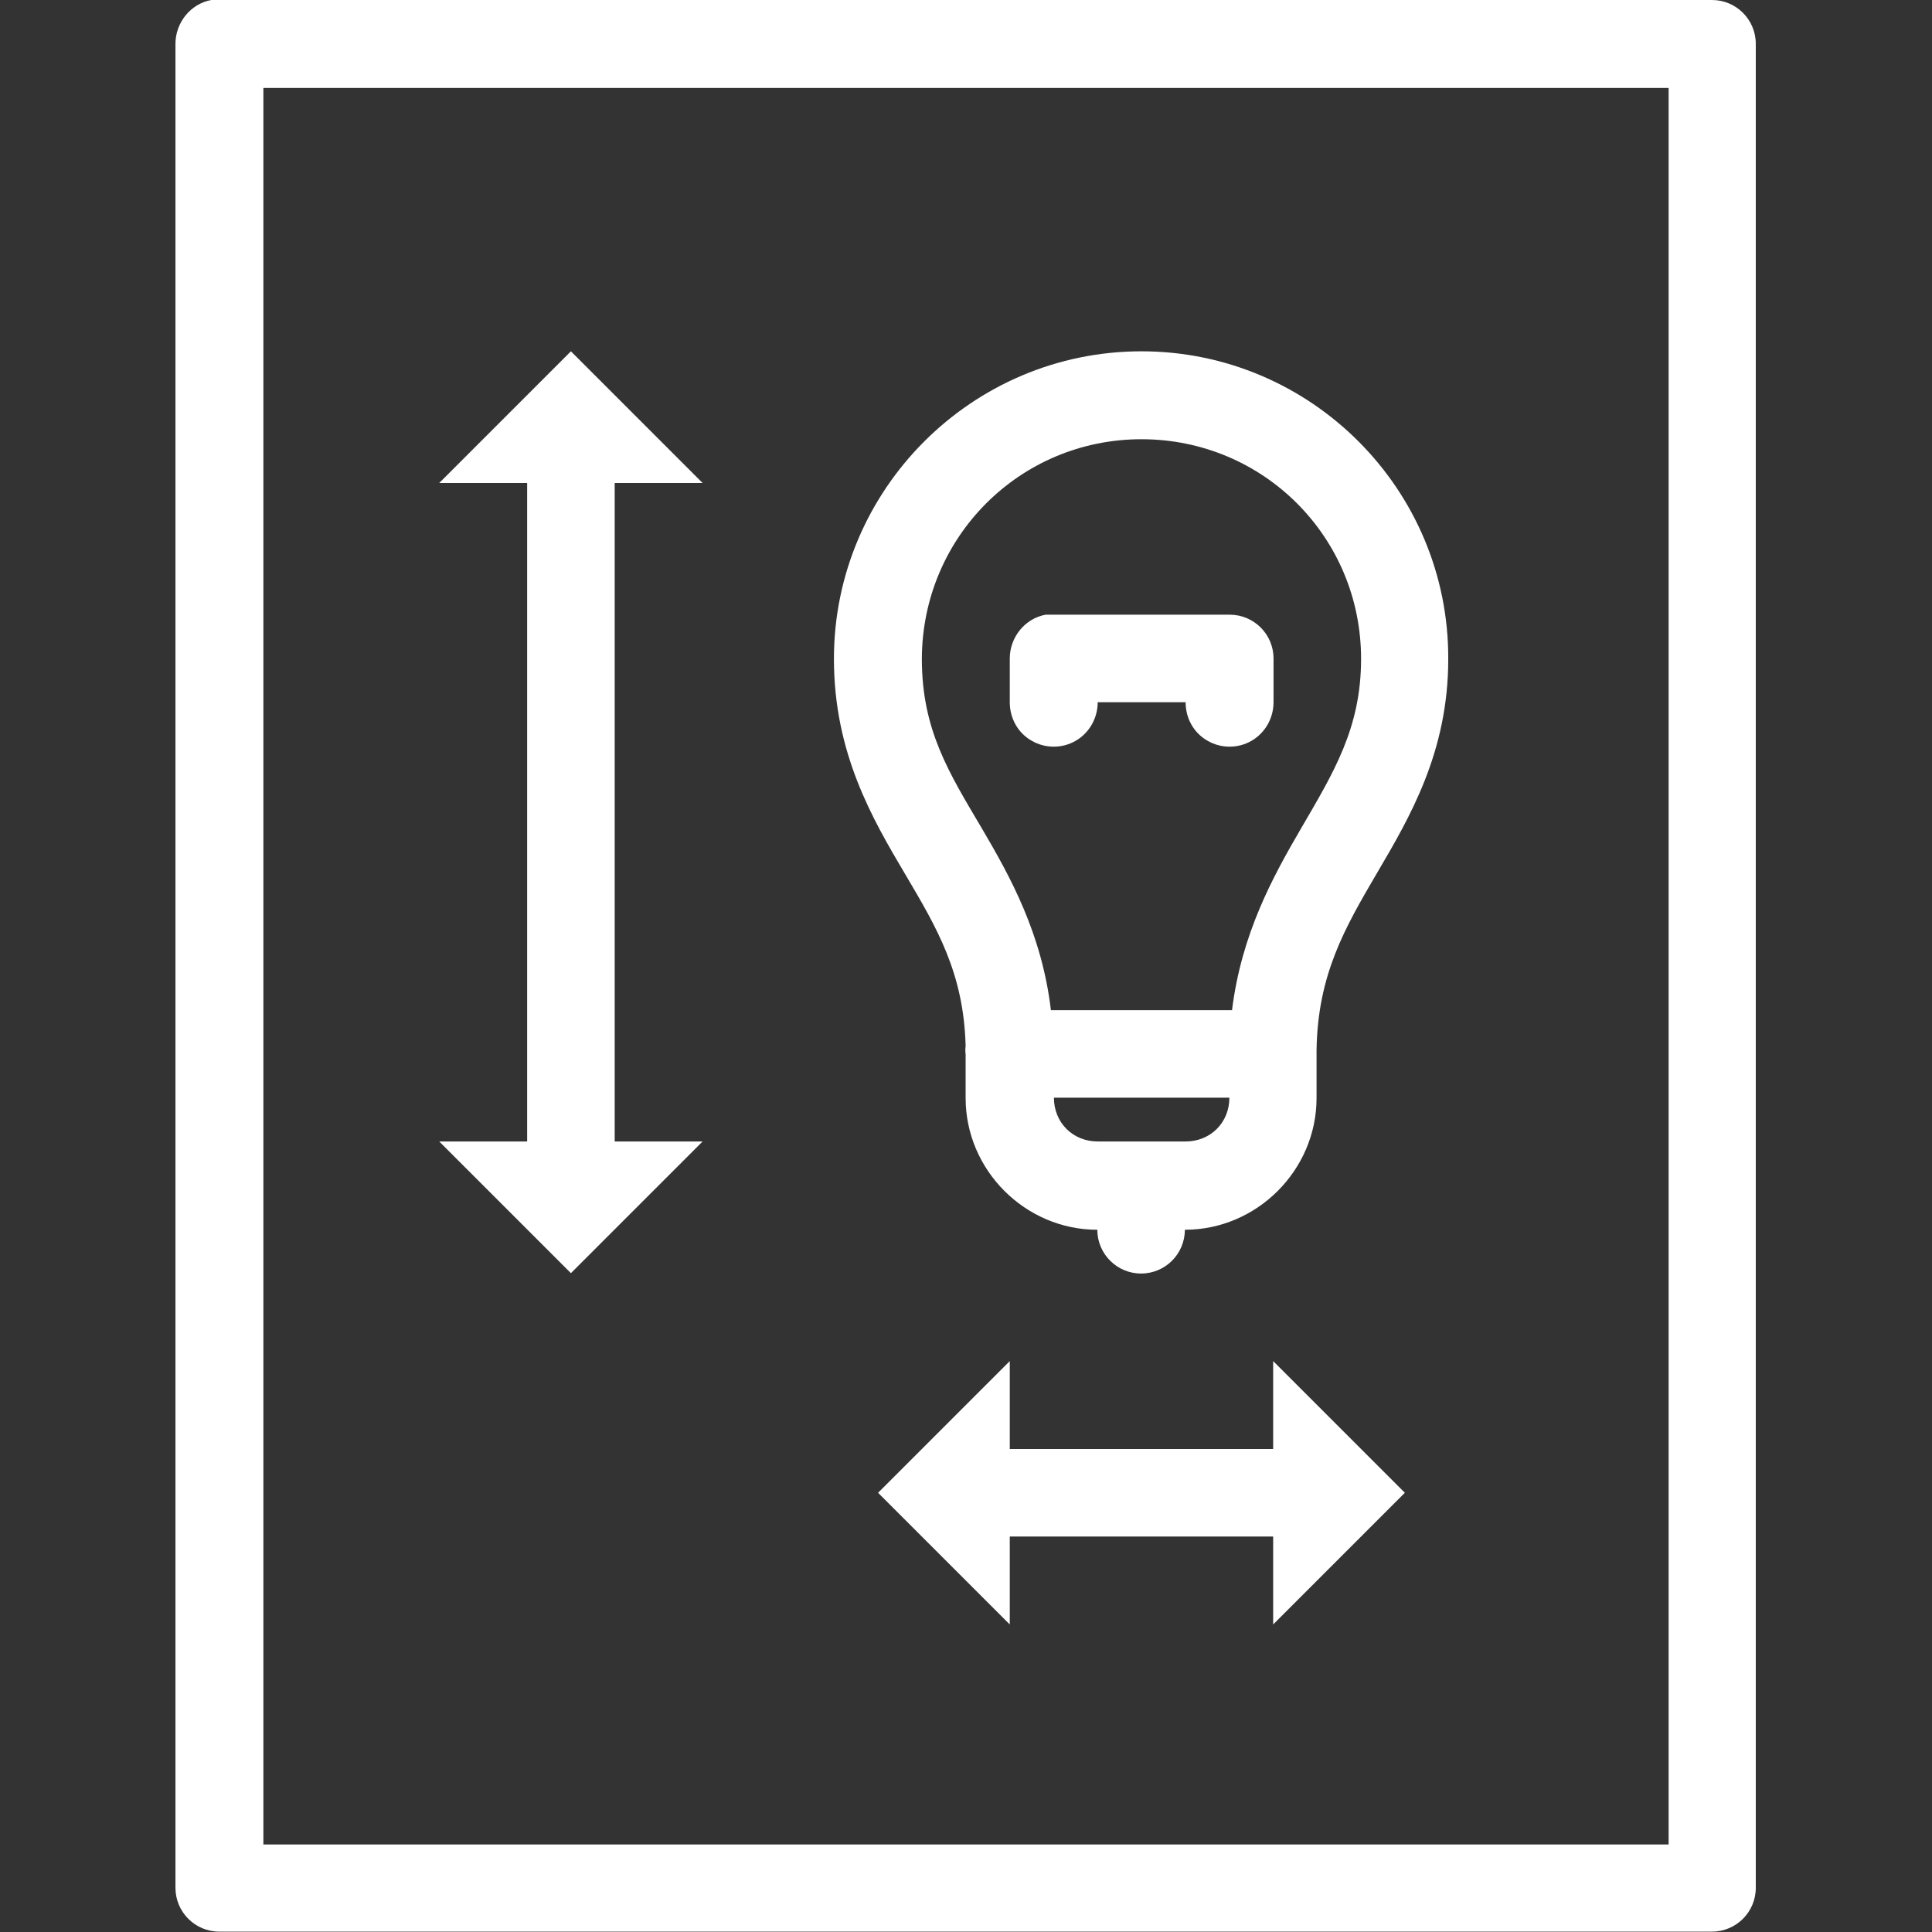 <?xml version="1.0" encoding="utf-8"?>
<!-- Generator: Adobe Illustrator 25.0.1, SVG Export Plug-In . SVG Version: 6.00 Build 0)  -->
<svg version="1.1" id="Layer_1" xmlns="http://www.w3.org/2000/svg" xmlns:xlink="http://www.w3.org/1999/xlink" x="0px" y="0px"
	 viewBox="0 0 512 512" style="enable-background:new 0 0 512 512;" xml:space="preserve">
<rect x="0" y="0" width="512" height="512" fill="#333333" stroke="none"/>
<style type="text/css">
	.st0{fill:#FFFFFF;}
</style>
<path class="st0" d="M56,0c-5.5,1-9.5,6-9.5,11.6v488.7c0,6.4,5.2,11.6,11.6,11.6h395.6c6.4,0,11.6-5.2,11.6-11.6V11.6
	c0-6.4-5.2-11.6-11.6-11.6H58.2c-0.4,0-0.7,0-1.1,0S56.4,0,56,0z M69.8,23.3h372.4v465.5H69.8V23.3z M151.3,93.1L116.4,128h23.3
	v174.5h-23.3l34.9,34.9l34.9-34.9h-23.3V128h23.3L151.3,93.1z M302.5,93.1c-44.9,0-81.5,36.6-81.5,81.5c0,25,10.2,42.4,18.9,57.1
	c8.4,14.2,15.5,26.2,16,45.5c-0.1,0.7-0.1,1.5,0,2.2c0,0.4,0,0.7,0,1.1V291c0,19.1,15.8,34.9,34.9,34.9c0,6.4,5.2,11.6,11.6,11.6
	s11.6-5.2,11.6-11.6c19.1,0,34.9-15.8,34.9-34.9v-9.8c0-0.6,0-1.2,0-1.8c0-0.4,0-0.7,0-1.1c0.3-20,7.5-32.4,16-46.9
	c8.7-14.8,18.9-32.1,18.9-56.7C384,129.7,347.4,93.1,302.5,93.1z M302.5,116.4c32.3,0,58.2,25.9,58.2,58.2c0,18.3-7.2,30-16,45.1
	c-7.4,12.7-15.7,27.8-18.2,48h-48c-2.4-20.3-10.8-35.4-18.2-48c-8.8-14.9-16-26.2-16-45.1C244.4,142.3,270.3,116.4,302.5,116.4z
	 M277.1,162.9c-5.5,1-9.5,6-9.5,11.6v11.6c0,4.2,2.1,8.1,5.8,10.2c3.6,2.1,8.1,2.1,11.7,0s5.8-6,5.8-10.2h23.3
	c0,4.2,2.1,8.1,5.8,10.2c3.6,2.1,8.1,2.1,11.7,0s5.8-6,5.8-10.2v-11.6c0-6.4-5.2-11.6-11.6-11.6h-46.5c-0.4,0-0.7,0-1.1,0
	C277.8,162.9,277.5,162.9,277.1,162.9z M279.3,290.9h46.5c0,6.6-5,11.6-11.6,11.6h-23.3C284.3,302.5,279.3,297.5,279.3,290.9z
	 M267.6,360.7l-34.9,34.9l34.9,34.9v-23.3h69.8v23.3l34.9-34.9l-34.9-34.9V384h-69.8L267.6,360.7L267.6,360.7z"/>
</svg>
